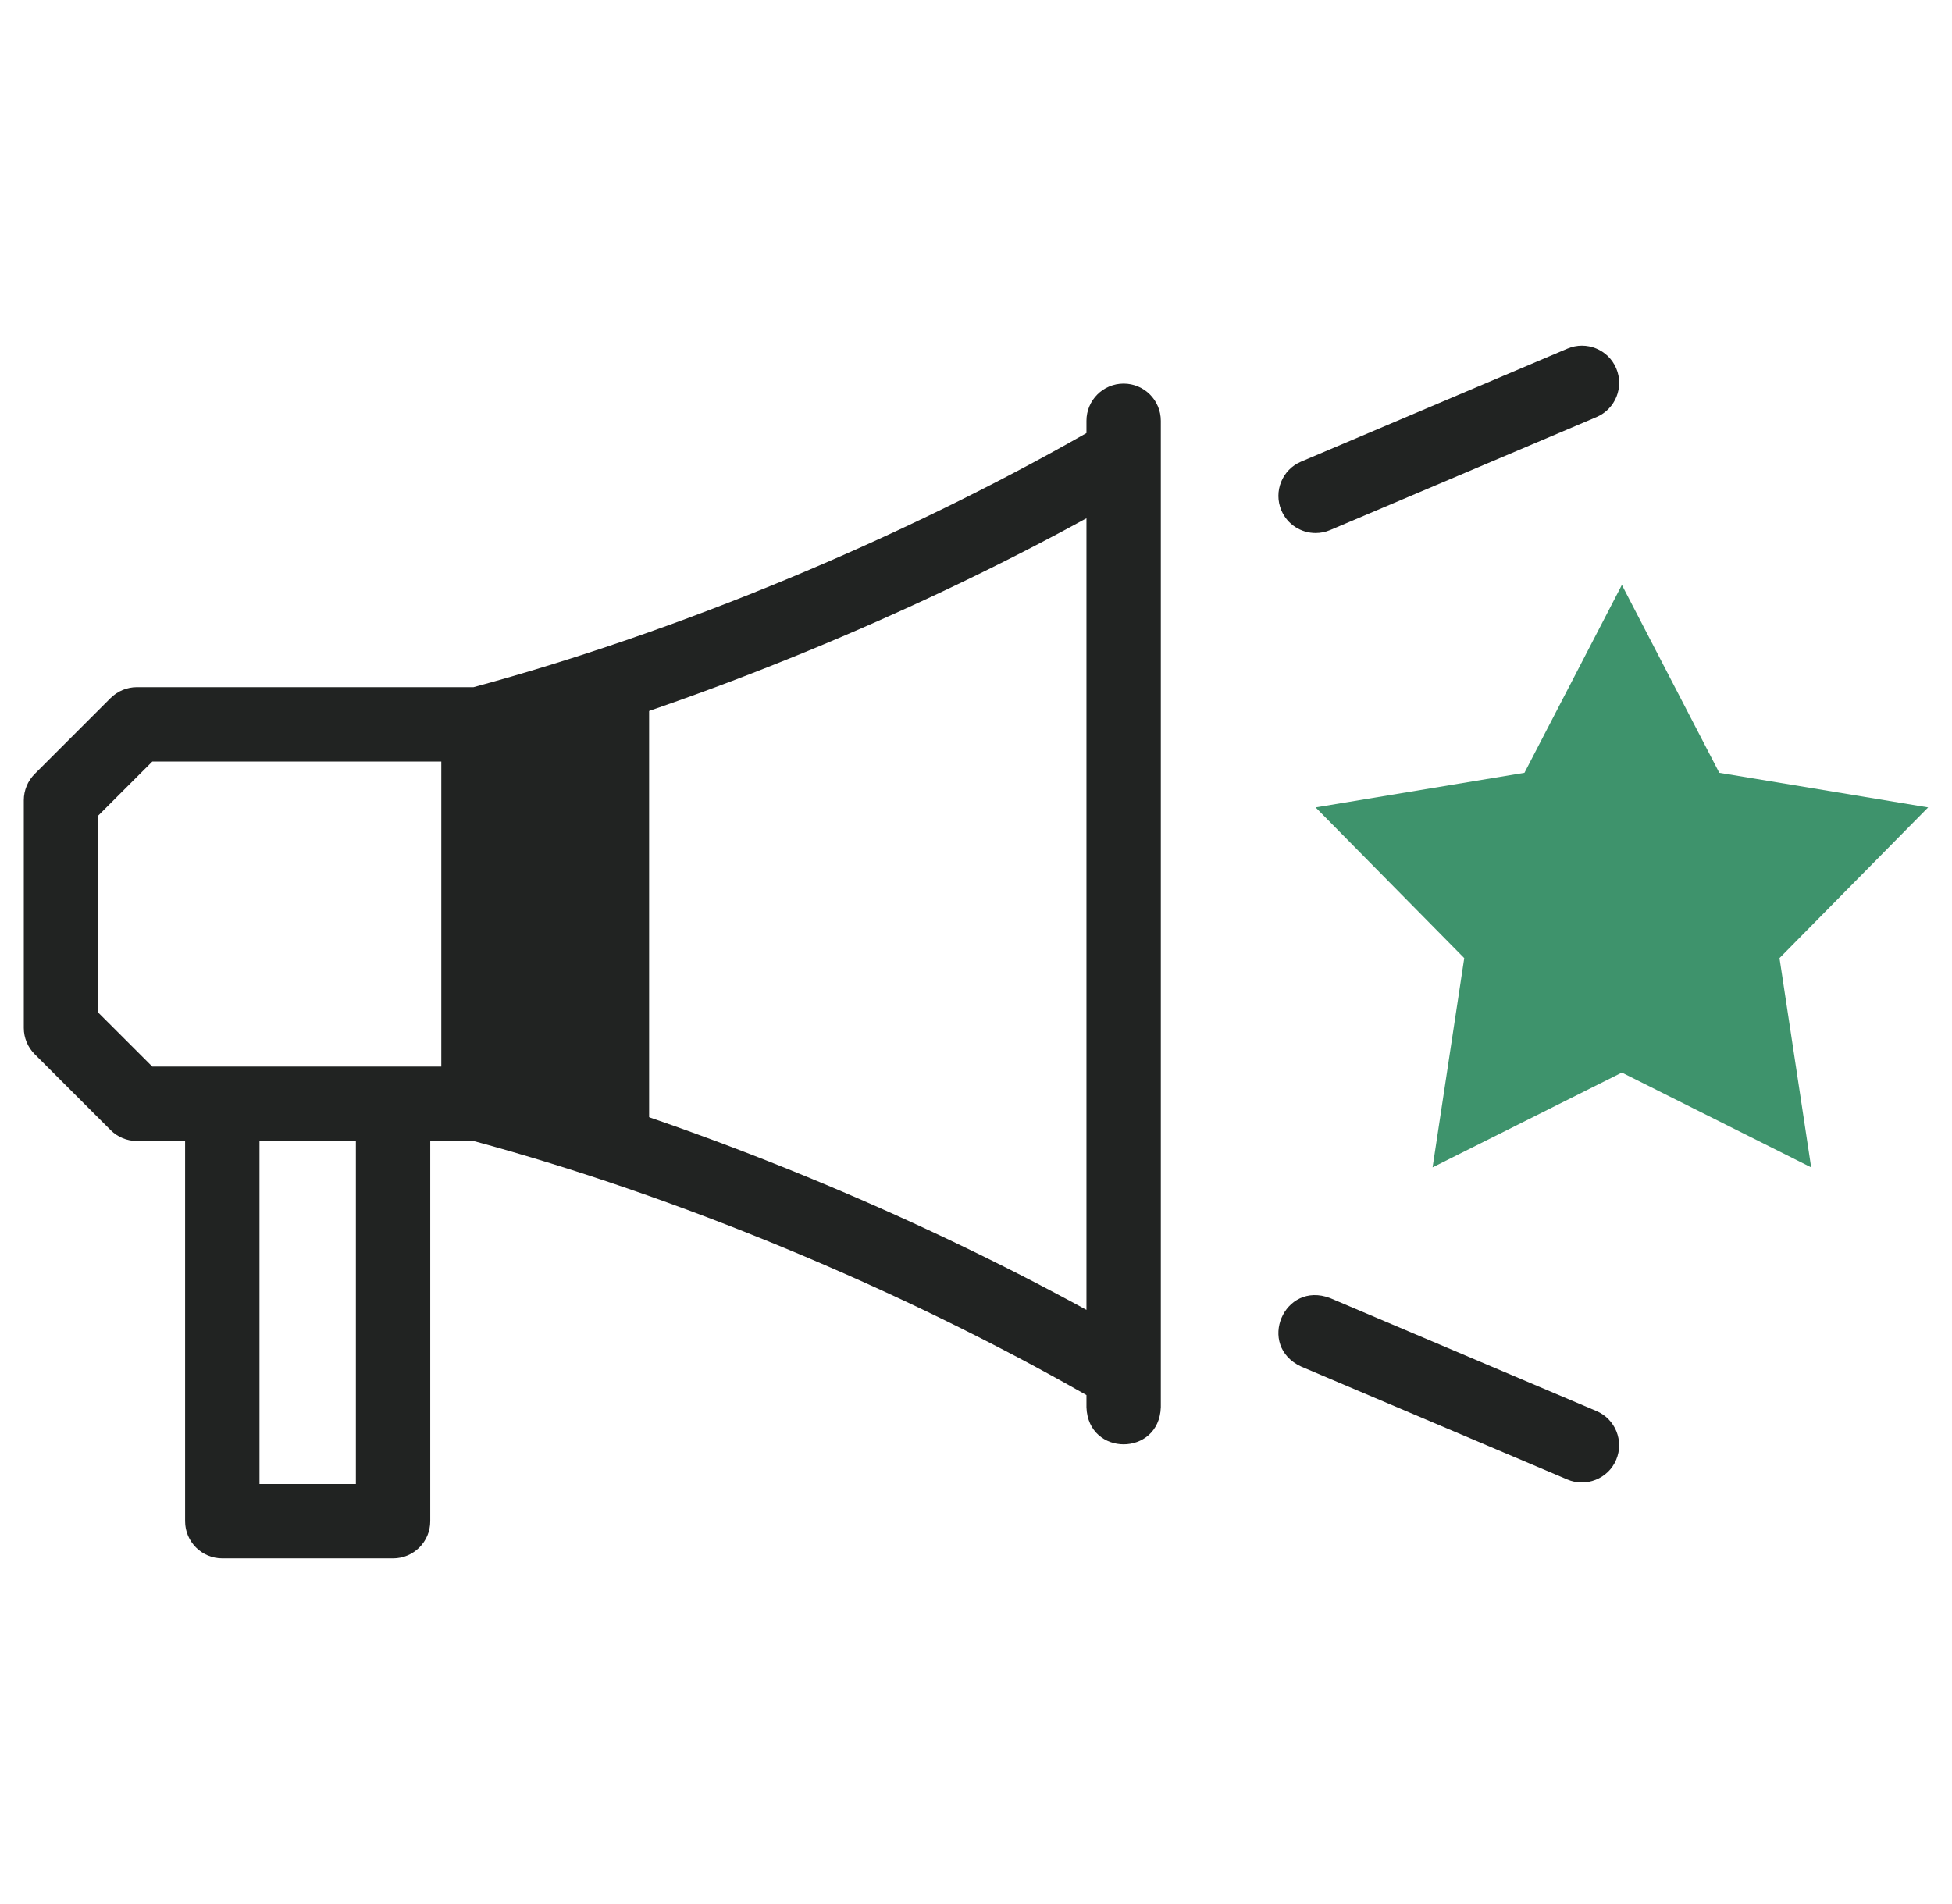<svg width="41" height="40" viewBox="0 0 41 40" fill="none" xmlns="http://www.w3.org/2000/svg">
<g clip-path="url(#clip0_232_4203)">
<path fill-rule="evenodd" clip-rule="evenodd" d="M13.634 24.298V14.108C12.435 14.526 11.233 14.9 10.047 15.217V23.189C11.233 23.506 12.435 23.88 13.634 24.298Z" fill="#212322"/>
<path fill-rule="evenodd" clip-rule="evenodd" d="M27.633 16.962L30.755 20.128L30.09 24.524L34.066 22.533L38.042 24.524L37.377 20.128L40.499 16.962L36.112 16.235L34.066 12.288L32.02 16.235L27.633 16.962Z" fill="#3E936C"/>
<path d="M23.601 8.059C23.169 8.059 22.82 8.409 22.82 8.84V9.098C18.877 11.347 14.206 13.284 9.946 14.436H2.875C2.668 14.436 2.47 14.519 2.323 14.665L0.729 16.259C0.582 16.406 0.5 16.605 0.5 16.812V21.595C0.5 21.802 0.582 22 0.729 22.147L2.323 23.741C2.47 23.888 2.668 23.97 2.875 23.97H3.888V31.957C3.888 32.389 4.238 32.738 4.669 32.738H8.256C8.688 32.738 9.037 32.389 9.037 31.957V23.97H9.946C14.206 25.122 18.877 27.059 22.82 29.308V29.566C22.858 30.601 24.344 30.601 24.382 29.566V8.84C24.382 8.409 24.032 8.059 23.601 8.059ZM2.062 21.271V17.135L3.199 15.999H9.269V22.407H3.199L2.062 21.271ZM7.475 31.176H5.45V23.97H7.475V31.176ZM10.831 22.593V15.813C14.805 14.693 19.087 12.933 22.82 10.888V27.518C19.087 25.474 14.805 23.713 10.831 22.593Z" fill="#212322"/>
<path d="M27.633 11.198C27.735 11.198 27.839 11.178 27.938 11.136L33.533 8.762C33.93 8.594 34.116 8.135 33.947 7.738C33.779 7.341 33.32 7.156 32.923 7.324L27.328 9.698C26.931 9.866 26.745 10.325 26.914 10.722C27.04 11.02 27.329 11.198 27.633 11.198Z" fill="#212322"/>
<path d="M33.532 29.643L27.937 27.27C26.969 26.901 26.389 28.269 27.327 28.708L32.922 31.082C33.309 31.249 33.778 31.069 33.946 30.668C34.115 30.271 33.929 29.812 33.532 29.643Z" fill="#212322"/>
</g>
<defs>
<clipPath id="clip0_232_4203">
<rect width="40" height="40" fill="white" transform="translate(0.5)"/>
</clipPath>
</defs>
</svg>
